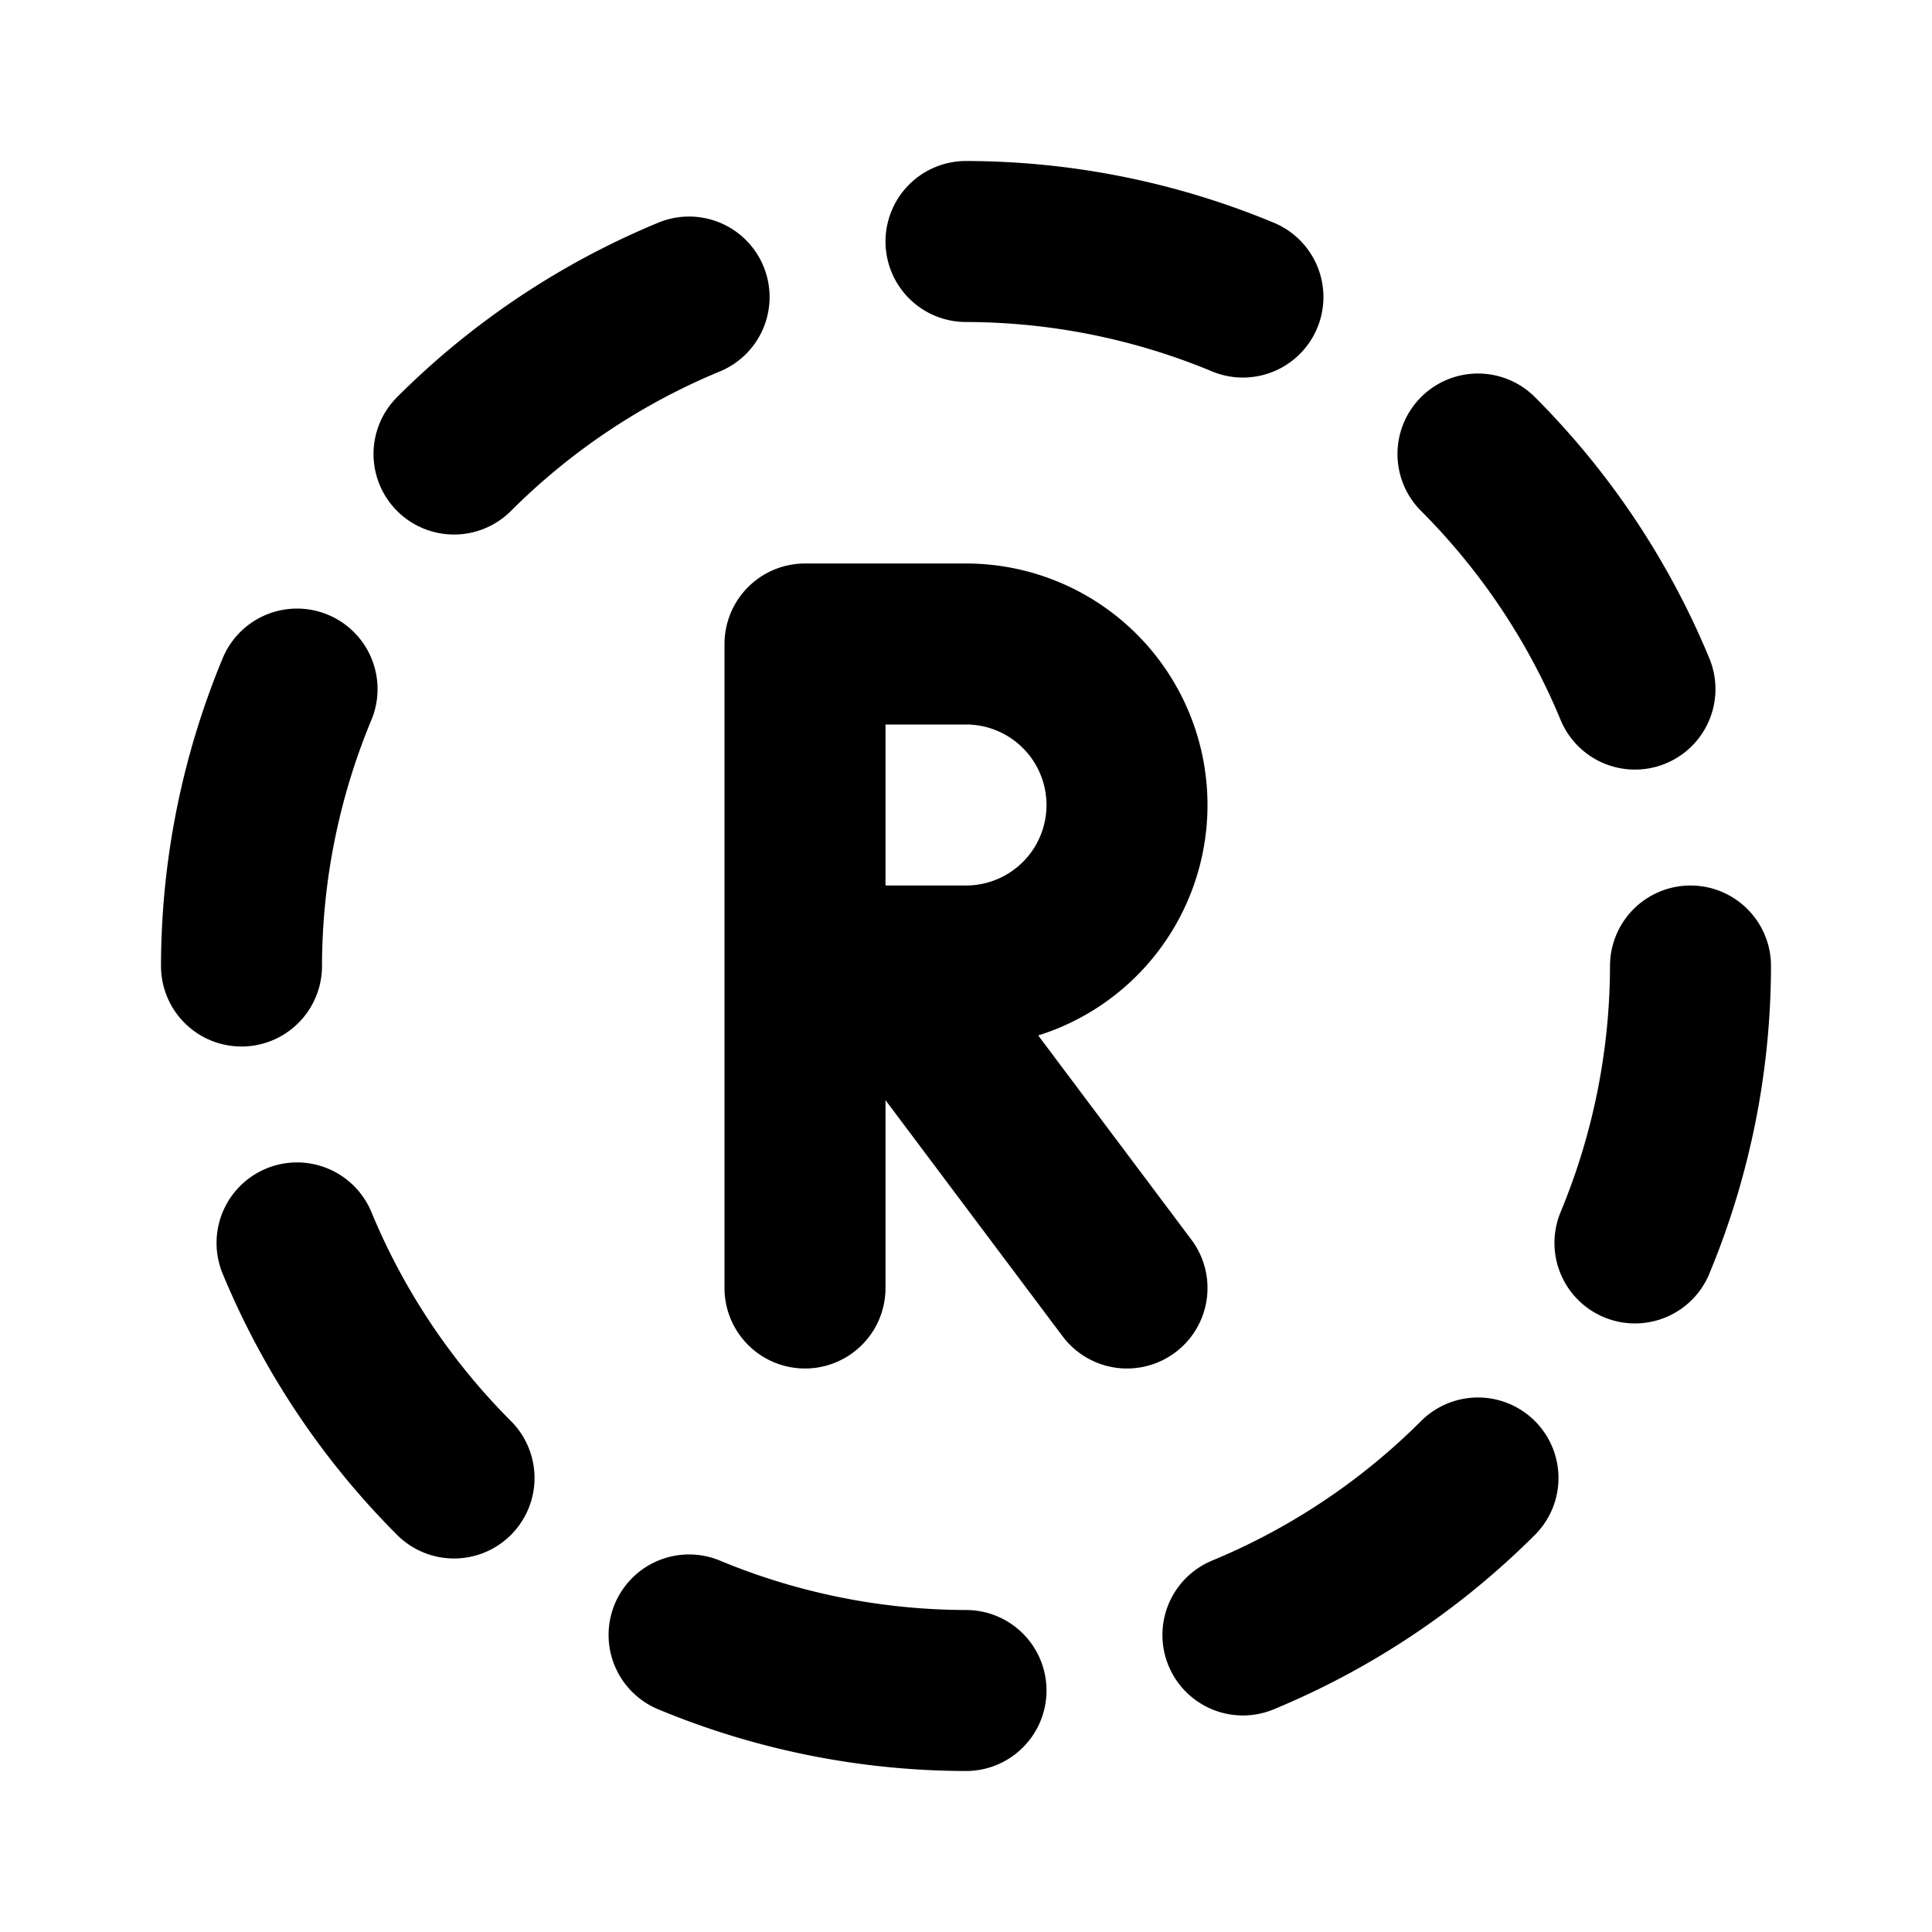 <!--
tags: [alphabet, uppercase, character, text, symbol, type, font, typography, letter, writing]
category: Letters
unicode: "ff88"
version: "3.11"
-->
<svg
  xmlns="http://www.w3.org/2000/svg"
  width="24"
  height="24"
  viewBox="0 0 24 24"
  fill="none"
  stroke="currentColor"
  stroke-width="2"
  stroke-linecap="round"
  stroke-linejoin="round"
>
  <path d="M10 12h2a2 2 0 1 0 0 -4h-2v8m4 0l-3 -4" />
  <path d="M8.56 3.69a9 9 0 0 0 -2.92 1.95" />
  <path d="M3.69 8.56a9 9 0 0 0 -.69 3.44" />
  <path d="M3.69 15.44a9 9 0 0 0 1.95 2.92" />
  <path d="M8.56 20.31a9 9 0 0 0 3.44 .69" />
  <path d="M15.44 20.31a9 9 0 0 0 2.92 -1.95" />
  <path d="M20.31 15.44a9 9 0 0 0 .69 -3.44" />
  <path d="M20.31 8.56a9 9 0 0 0 -1.95 -2.92" />
  <path d="M15.44 3.69a9 9 0 0 0 -3.44 -.69" />
</svg>
